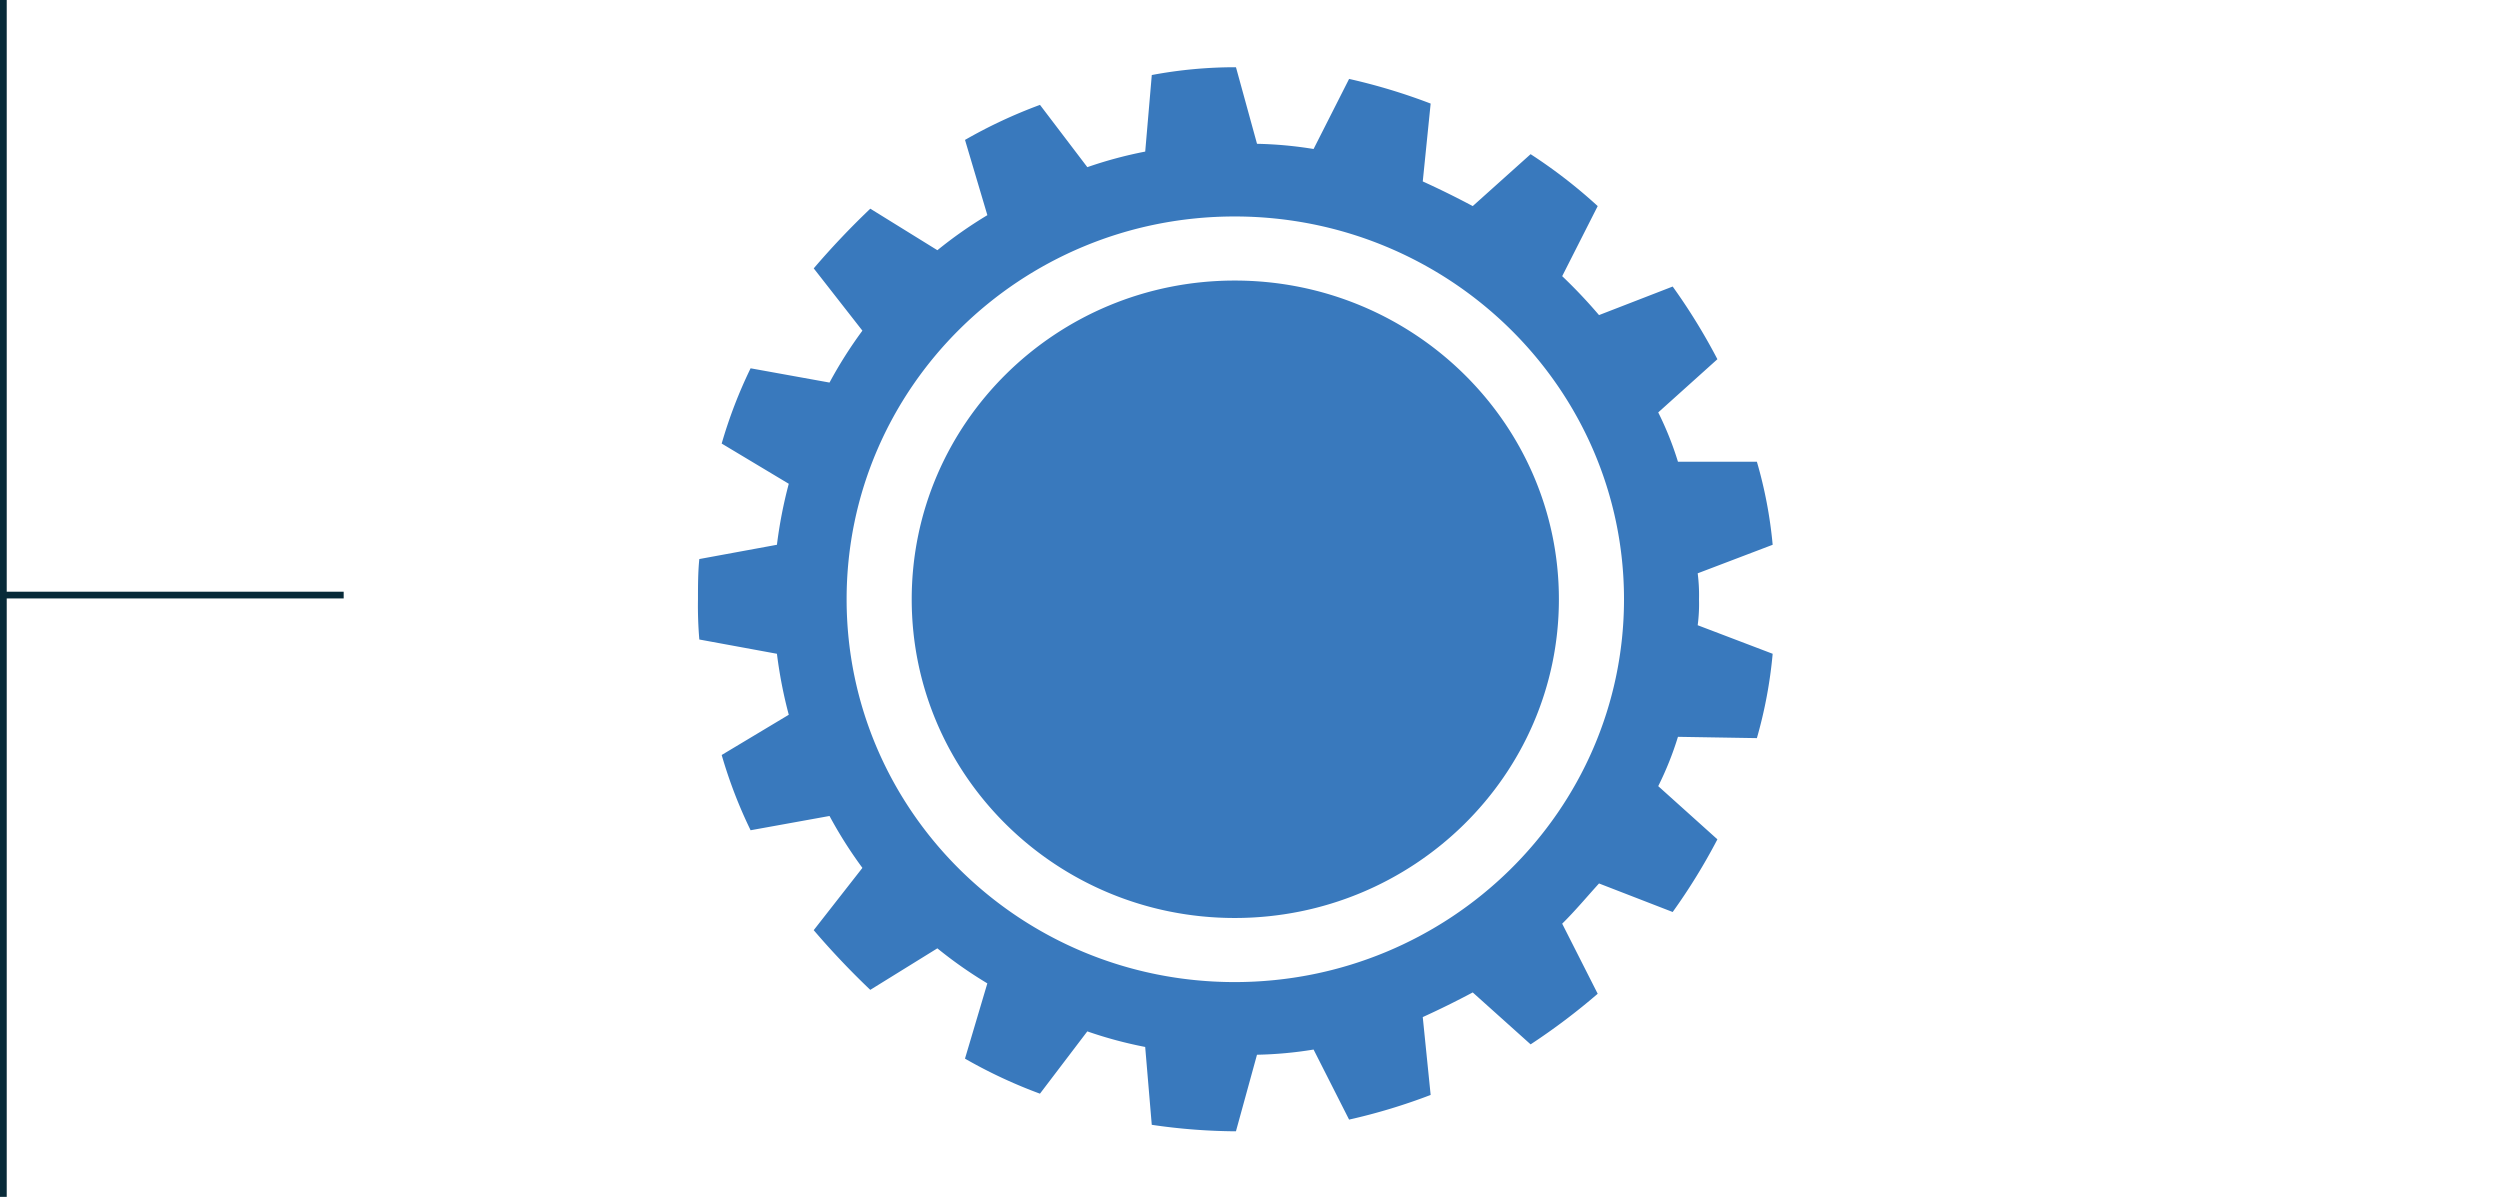 <?xml version="1.0" encoding="UTF-8"?>
<svg xmlns="http://www.w3.org/2000/svg" width="371.806" height="178" viewBox="0 0 371.806 178">
  <g id="Group_3234" data-name="Group 3234" transform="translate(-536.194 -7433)">
    <line id="Line_92" data-name="Line 92" y2="178" transform="translate(908 7433)" fill="none"></line>
    <g id="Group_3076" data-name="Group 3076" transform="translate(-57.306)">
      <line id="Line_91" data-name="Line 91" y2="178" transform="translate(594 7433)" fill="none" stroke="#082b39" stroke-width="1"></line>
      <line id="Line_90" data-name="Line 90" x2="50.514" transform="translate(594.098 7521.5)" fill="none" stroke="#082b39" stroke-width="1"></line>
    </g>
    <path id="Path_5655" data-name="Path 5655" d="M243.267,432.428c0-31.457-26.019-56.931-57.906-56.931s-57.709,25.474-57.709,56.931,25.822,56.932,57.709,56.932,57.906-25.475,57.906-56.932m-9.683,0c0-26.188-21.66-47.4-48.207-47.4s-48.043,21.208-48.043,47.4,21.5,47.4,48.043,47.4,48.207-21.208,48.207-47.4m-44.9,67.739-3.13,11.386a88.839,88.839,0,0,1-12.52-.965l-.978-11.579a62.6,62.6,0,0,1-8.608-2.316l-7.042,9.264a73.262,73.262,0,0,1-11.151-5.211l3.325-11.193a64.171,64.171,0,0,1-7.433-5.211l-9.977,6.176a119.565,119.565,0,0,1-8.412-8.878L130,472.377a64.291,64.291,0,0,1-4.891-7.72l-11.737,2.123a69.956,69.956,0,0,1-4.3-11.193l9.977-5.983a67.723,67.723,0,0,1-1.761-9.07l-11.542-2.123a59.376,59.376,0,0,1-.2-5.983c0-1.93,0-4.052.2-5.982l11.542-2.123a67.737,67.737,0,0,1,1.761-9.071l-9.977-5.982a69.92,69.92,0,0,1,4.3-11.193l11.737,2.122A64.28,64.28,0,0,1,130,392.48l-7.238-9.264a119.547,119.547,0,0,1,8.412-8.877l9.977,6.176a64.168,64.168,0,0,1,7.433-5.211l-3.325-11.193a73.262,73.262,0,0,1,11.151-5.211l7.042,9.263a62.6,62.6,0,0,1,8.608-2.316l.978-11.386a67.123,67.123,0,0,1,12.52-1.158l3.13,11.387a59.186,59.186,0,0,1,8.412.772l5.282-10.422a87.755,87.755,0,0,1,12.129,3.667l-1.174,11.579c2.543,1.158,4.891,2.316,7.434,3.667l8.607-7.72a76.15,76.15,0,0,1,9.977,7.72l-5.282,10.421a77.058,77.058,0,0,1,5.478,5.79l10.955-4.246a89.415,89.415,0,0,1,6.651,10.808l-8.8,7.912a47.825,47.825,0,0,1,2.934,7.334h11.738a65.565,65.565,0,0,1,2.347,12.351l-11.15,4.245a25.6,25.6,0,0,1,.195,3.86,24.358,24.358,0,0,1-.195,3.86l11.15,4.246a67.6,67.6,0,0,1-2.347,12.544l-11.738-.193a47.823,47.823,0,0,1-2.934,7.334l8.8,7.912a89.328,89.328,0,0,1-6.651,10.807l-10.955-4.245c-1.761,1.93-3.521,4.053-5.478,5.982l5.282,10.422a95.9,95.9,0,0,1-9.977,7.526L220.77,490.9c-2.543,1.35-4.891,2.509-7.434,3.667l1.174,11.579a87.755,87.755,0,0,1-12.129,3.667L197.1,499.395a59.186,59.186,0,0,1-8.412.772" transform="translate(534.453 7089.697)" fill="#3979bd" fill-rule="evenodd"></path>
  </g>
</svg>

